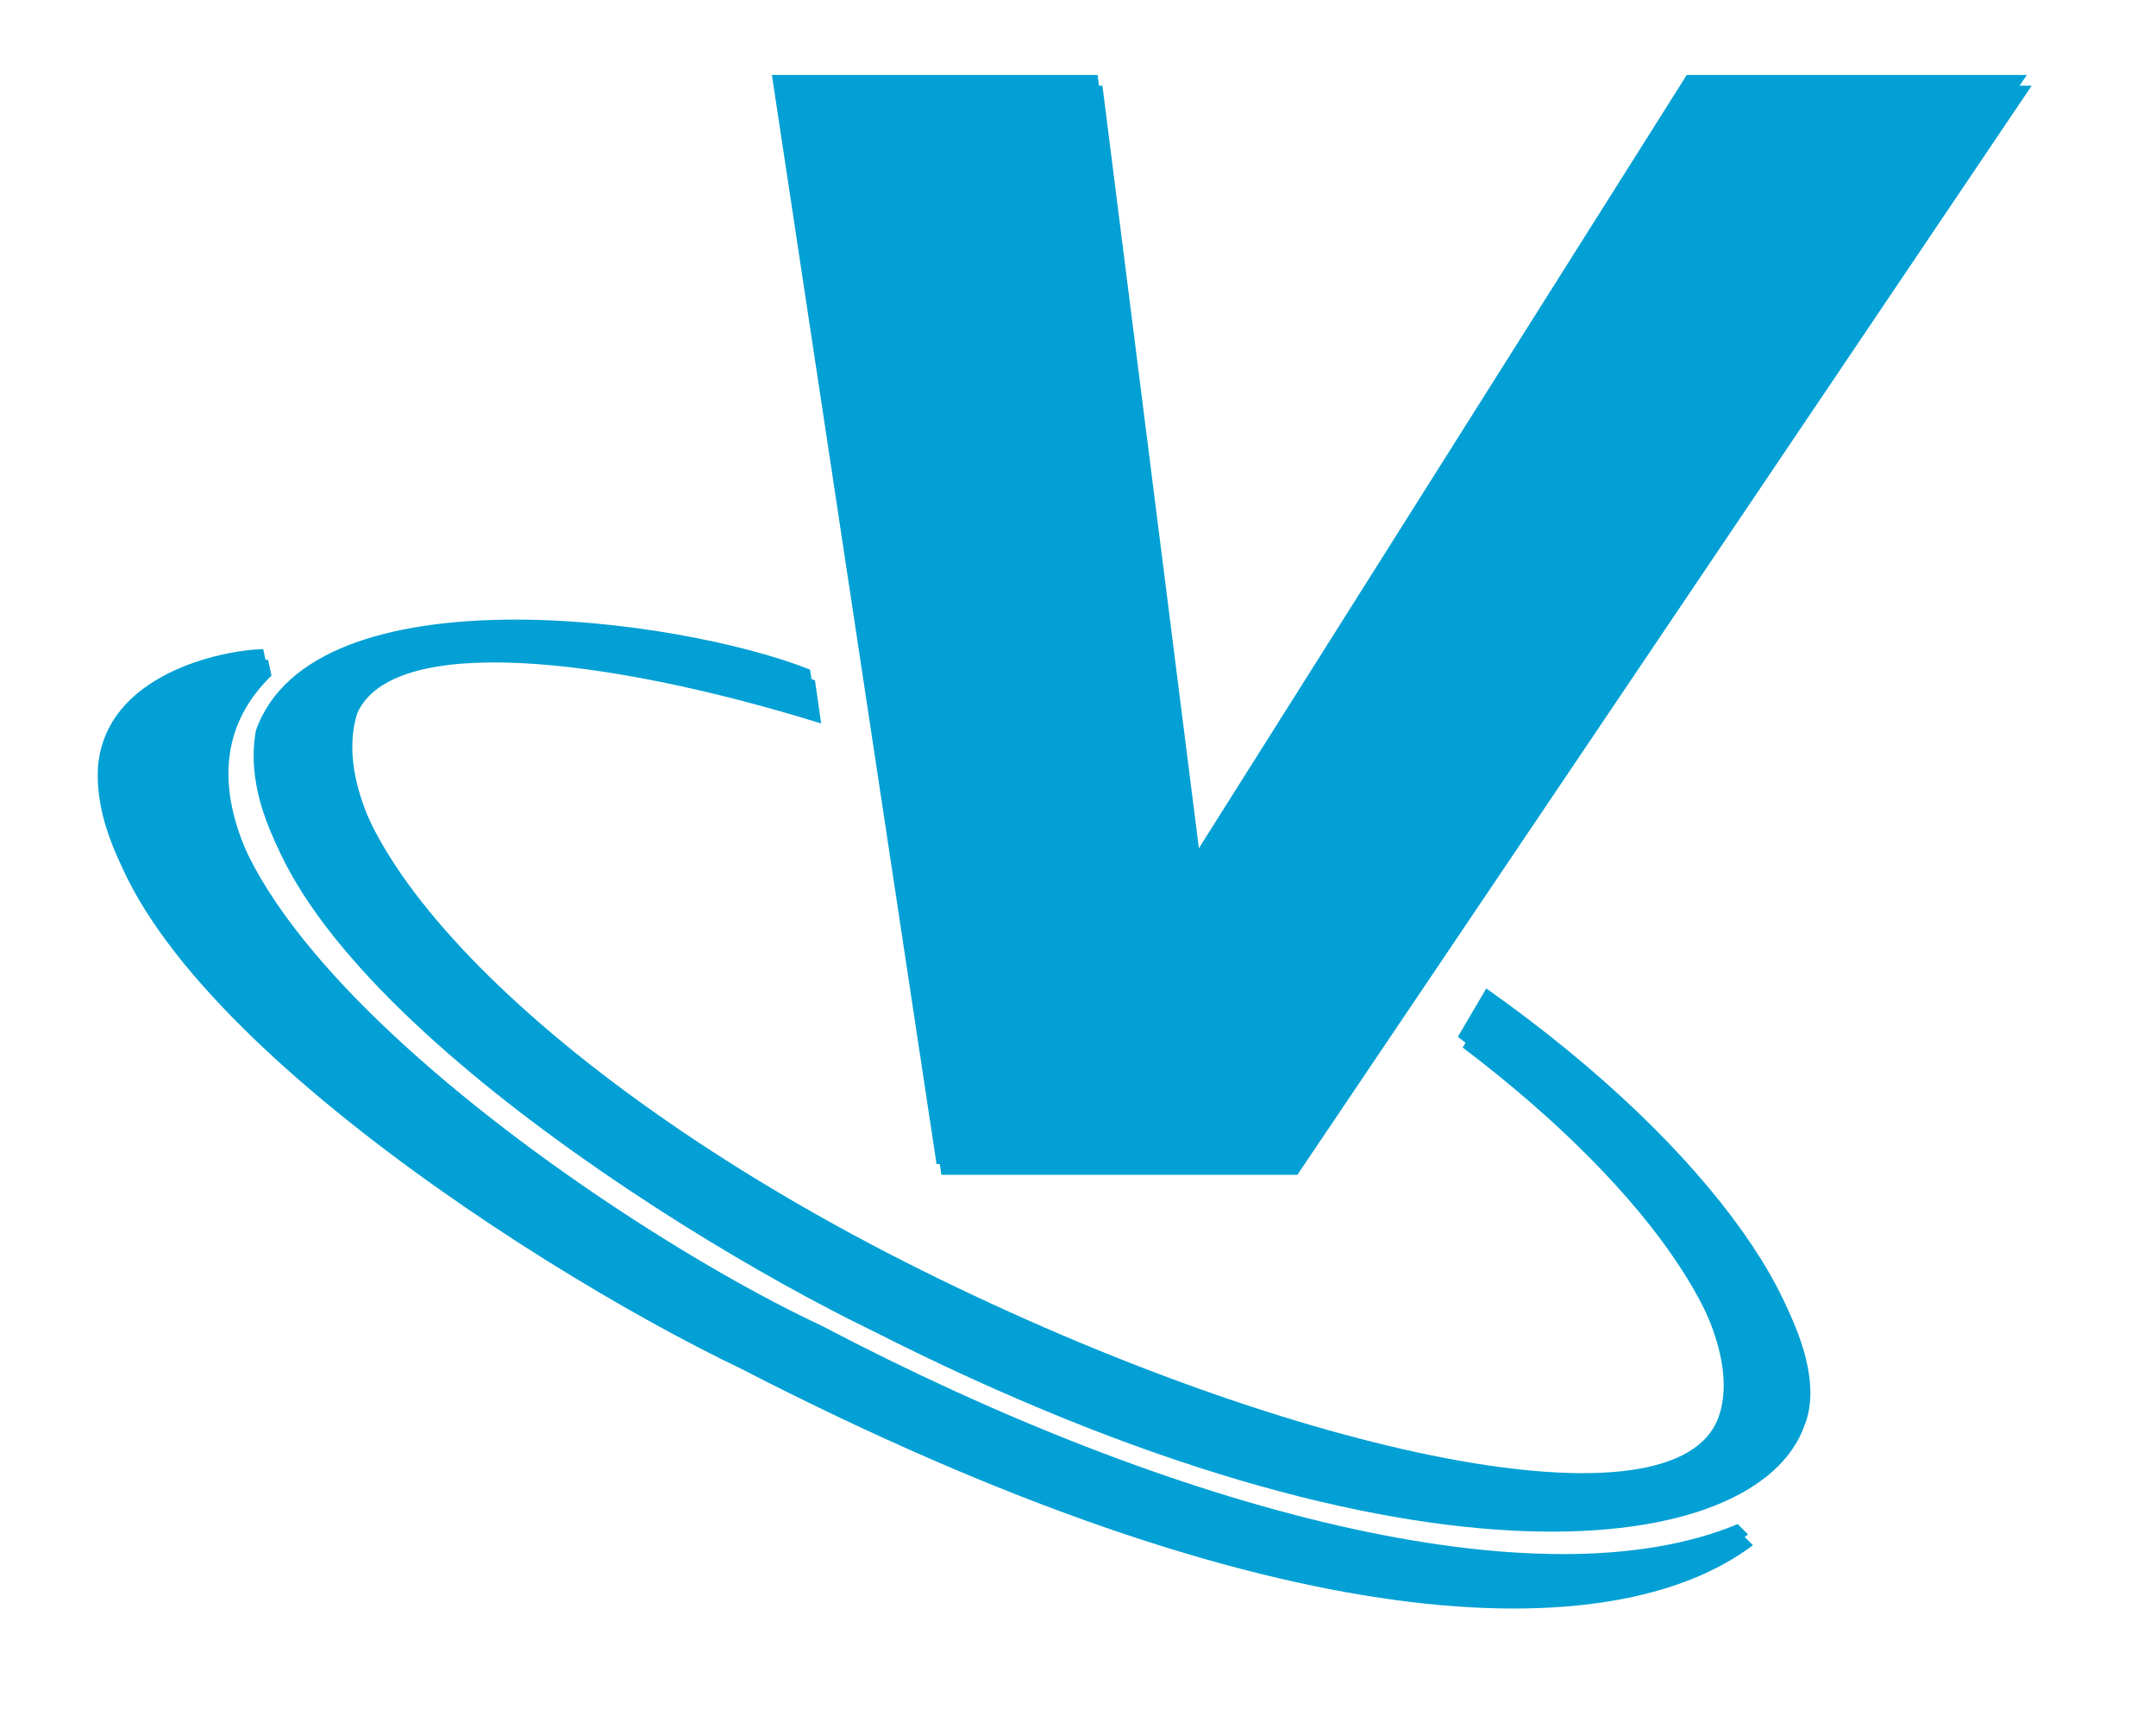 <?xml version="1.0" encoding="UTF-8"?>
<svg id="Page_1" data-name="Page 1" xmlns="http://www.w3.org/2000/svg" viewBox="0 0 315.96 250.47">
  <defs>
    <style>
      .cls-1 {
        fill-rule: evenodd;
      }

      .cls-1, .cls-2 {
        fill: #02a0d4;
        stroke-width: 0px;
      }
    </style>
  </defs>
  <g id="Layer_1-2" data-name="Layer 1">
    <path class="cls-2" d="m297.74,12.56l-107.61,159.63h-52.17L113.83,12.56h47.73l14.42,114.01L247.9,12.56h49.85Z"/>
    <path class="cls-1" d="m119.43,99.71l.91,6.33c-32.04-9.94-62.79-13.16-67.99-1.5-6.21,19.95,28.26,55.78,83.35,83.18,55.09,27.4,110.9,39,116.91,21.43,4.12-12.04-9.89-34.12-38.25-55.61l4.16-7.09c33.9,23.9,50.99,50.3,45.91,62.52-6.85,19.39-57.04,26.45-136.56-13.91-31.85-15.42-95.06-56.47-89.66-86.41,8.37-23.75,61.97-16.61,81.22-8.93h0Z"/>
    <path class="cls-1" d="m39.28,96.71l.51,2.31c-28.49,27.74,46.67,80.7,81.34,96.87,51.81,27.21,105.22,41.19,134.24,29.07l1.52,1.52c-20.45,15.5-69.83,14.56-148.25-25.84-32.22-15.42-95.11-56.59-93.58-86.54,1.03-13.73,18.18-17.25,24.22-17.39h0Z"/>
    <path class="cls-2" d="m297.03,10.99l-107.61,159.63h-52.17L113.12,10.99h47.73l14.42,114.01L247.19,10.99h49.85Z"/>
    <path class="cls-1" d="m118.72,98.14l.91,6.33c-32.04-9.94-62.79-13.16-67.99-1.5-6.21,19.95,28.26,55.78,83.35,83.18,55.09,27.4,110.9,39,116.91,21.43,4.12-12.04-9.89-34.12-38.25-55.61l4.16-7.09c33.9,23.9,50.99,50.3,45.91,62.52-6.85,19.39-57.04,26.45-136.56-13.91-31.85-15.42-95.06-56.47-89.66-86.41,8.37-23.75,61.97-16.61,81.22-8.93h0Z"/>
    <path class="cls-1" d="m38.57,95.14l.51,2.31c-28.49,27.74,46.67,80.7,81.34,96.87,51.81,27.21,105.22,41.19,134.24,29.07l1.52,1.52c-20.45,15.5-69.83,14.56-148.25-25.84-32.22-15.42-95.11-56.59-93.58-86.54,1.03-13.73,18.18-17.25,24.22-17.39h0Z"/>
  </g>
</svg>